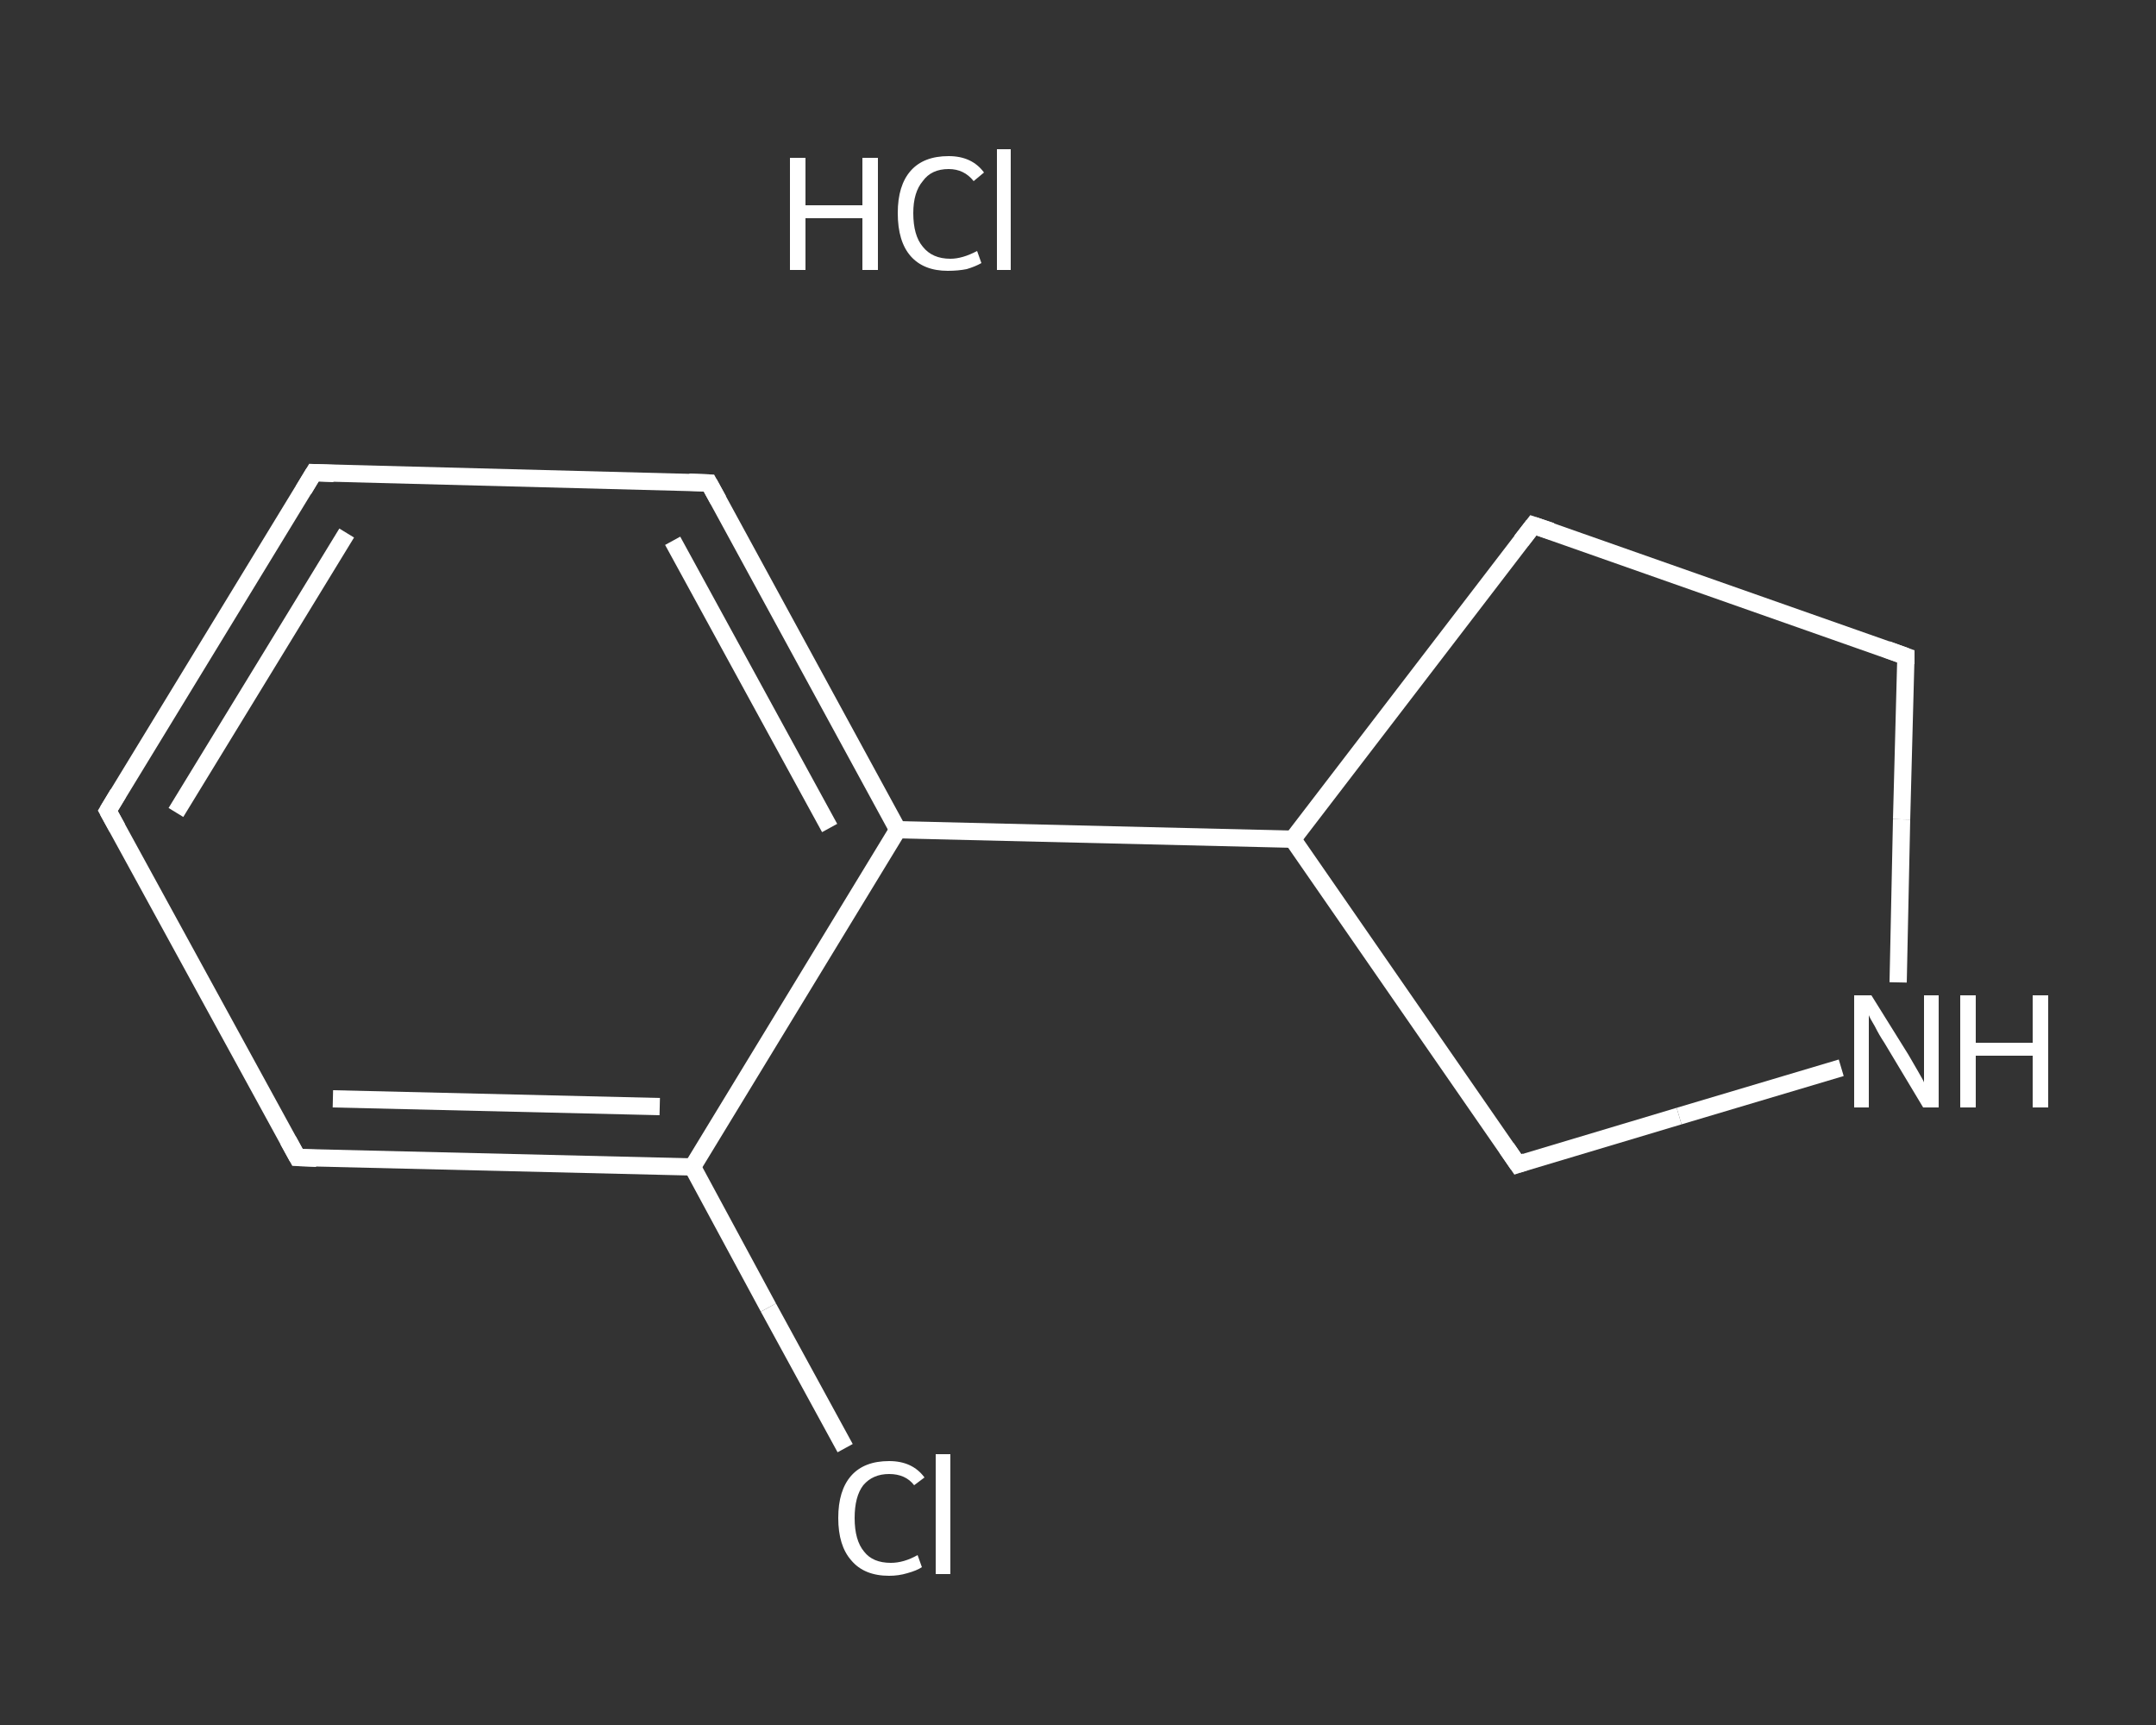 <?xml version='1.0' encoding='iso-8859-1'?>
<svg version='1.1' baseProfile='full'
              xmlns='http://www.w3.org/2000/svg'
                      xmlns:rdkit='http://www.rdkit.org/xml'
                      xmlns:xlink='http://www.w3.org/1999/xlink'
                  xml:space='preserve'
width='250px' height='200px' viewBox='0 0 250 200'>
<rect x="0" y="0" width="250" height="200" fill="#333333" stroke="none"/>
<!-- END OF HEADER -->
<rect style='opacity:1.0;fill:transparent;stroke:none' width='250.0' height='200.0' x='0.0' y='0.0'> </rect>
<path class='bond-0 atom-1 atom-2' d='M 98.0,167.9 L 89.1,151.6' style='fill:none;fill-rule:evenodd;stroke:#FFFFFF;stroke-width:2.0px;stroke-linecap:butt;stroke-linejoin:miter;stroke-opacity:1' />
<path class='bond-0 atom-1 atom-2' d='M 89.1,151.6 L 80.3,135.3' style='fill:none;fill-rule:evenodd;stroke:#FFFFFF;stroke-width:2.0px;stroke-linecap:butt;stroke-linejoin:miter;stroke-opacity:1' />
<path class='bond-1 atom-2 atom-3' d='M 80.3,135.3 L 34.5,134.2' style='fill:none;fill-rule:evenodd;stroke:#FFFFFF;stroke-width:2.0px;stroke-linecap:butt;stroke-linejoin:miter;stroke-opacity:1' />
<path class='bond-1 atom-2 atom-3' d='M 76.5,128.3 L 38.6,127.4' style='fill:none;fill-rule:evenodd;stroke:#FFFFFF;stroke-width:2.0px;stroke-linecap:butt;stroke-linejoin:miter;stroke-opacity:1' />
<path class='bond-2 atom-3 atom-4' d='M 34.5,134.2 L 12.5,94.0' style='fill:none;fill-rule:evenodd;stroke:#FFFFFF;stroke-width:2.0px;stroke-linecap:butt;stroke-linejoin:miter;stroke-opacity:1' />
<path class='bond-3 atom-4 atom-5' d='M 12.5,94.0 L 36.4,54.8' style='fill:none;fill-rule:evenodd;stroke:#FFFFFF;stroke-width:2.0px;stroke-linecap:butt;stroke-linejoin:miter;stroke-opacity:1' />
<path class='bond-3 atom-4 atom-5' d='M 20.4,94.2 L 40.2,61.8' style='fill:none;fill-rule:evenodd;stroke:#FFFFFF;stroke-width:2.0px;stroke-linecap:butt;stroke-linejoin:miter;stroke-opacity:1' />
<path class='bond-4 atom-5 atom-6' d='M 36.4,54.8 L 82.2,56.0' style='fill:none;fill-rule:evenodd;stroke:#FFFFFF;stroke-width:2.0px;stroke-linecap:butt;stroke-linejoin:miter;stroke-opacity:1' />
<path class='bond-5 atom-6 atom-7' d='M 82.2,56.0 L 104.1,96.2' style='fill:none;fill-rule:evenodd;stroke:#FFFFFF;stroke-width:2.0px;stroke-linecap:butt;stroke-linejoin:miter;stroke-opacity:1' />
<path class='bond-5 atom-6 atom-7' d='M 78.0,62.7 L 96.2,96.0' style='fill:none;fill-rule:evenodd;stroke:#FFFFFF;stroke-width:2.0px;stroke-linecap:butt;stroke-linejoin:miter;stroke-opacity:1' />
<path class='bond-6 atom-7 atom-8' d='M 104.1,96.2 L 149.9,97.3' style='fill:none;fill-rule:evenodd;stroke:#FFFFFF;stroke-width:2.0px;stroke-linecap:butt;stroke-linejoin:miter;stroke-opacity:1' />
<path class='bond-7 atom-8 atom-9' d='M 149.9,97.3 L 177.8,60.9' style='fill:none;fill-rule:evenodd;stroke:#FFFFFF;stroke-width:2.0px;stroke-linecap:butt;stroke-linejoin:miter;stroke-opacity:1' />
<path class='bond-8 atom-9 atom-10' d='M 177.8,60.9 L 221.0,76.1' style='fill:none;fill-rule:evenodd;stroke:#FFFFFF;stroke-width:2.0px;stroke-linecap:butt;stroke-linejoin:miter;stroke-opacity:1' />
<path class='bond-9 atom-10 atom-11' d='M 221.0,76.1 L 220.5,95.0' style='fill:none;fill-rule:evenodd;stroke:#FFFFFF;stroke-width:2.0px;stroke-linecap:butt;stroke-linejoin:miter;stroke-opacity:1' />
<path class='bond-9 atom-10 atom-11' d='M 220.5,95.0 L 220.1,113.9' style='fill:none;fill-rule:evenodd;stroke:#FFFFFF;stroke-width:2.0px;stroke-linecap:butt;stroke-linejoin:miter;stroke-opacity:1' />
<path class='bond-10 atom-11 atom-12' d='M 213.5,123.8 L 194.7,129.4' style='fill:none;fill-rule:evenodd;stroke:#FFFFFF;stroke-width:2.0px;stroke-linecap:butt;stroke-linejoin:miter;stroke-opacity:1' />
<path class='bond-10 atom-11 atom-12' d='M 194.7,129.4 L 176.0,135.0' style='fill:none;fill-rule:evenodd;stroke:#FFFFFF;stroke-width:2.0px;stroke-linecap:butt;stroke-linejoin:miter;stroke-opacity:1' />
<path class='bond-11 atom-7 atom-2' d='M 104.1,96.2 L 80.3,135.3' style='fill:none;fill-rule:evenodd;stroke:#FFFFFF;stroke-width:2.0px;stroke-linecap:butt;stroke-linejoin:miter;stroke-opacity:1' />
<path class='bond-12 atom-12 atom-8' d='M 176.0,135.0 L 149.9,97.3' style='fill:none;fill-rule:evenodd;stroke:#FFFFFF;stroke-width:2.0px;stroke-linecap:butt;stroke-linejoin:miter;stroke-opacity:1' />
<path d='M 36.7,134.3 L 34.5,134.2 L 33.4,132.2' style='fill:none;stroke:#FFFFFF;stroke-width:2.0px;stroke-linecap:butt;stroke-linejoin:miter;stroke-opacity:1;' />
<path d='M 13.6,96.0 L 12.5,94.0 L 13.7,92.0' style='fill:none;stroke:#FFFFFF;stroke-width:2.0px;stroke-linecap:butt;stroke-linejoin:miter;stroke-opacity:1;' />
<path d='M 35.2,56.8 L 36.4,54.8 L 38.7,54.9' style='fill:none;stroke:#FFFFFF;stroke-width:2.0px;stroke-linecap:butt;stroke-linejoin:miter;stroke-opacity:1;' />
<path d='M 79.9,55.9 L 82.2,56.0 L 83.3,58.0' style='fill:none;stroke:#FFFFFF;stroke-width:2.0px;stroke-linecap:butt;stroke-linejoin:miter;stroke-opacity:1;' />
<path d='M 176.4,62.7 L 177.8,60.9 L 179.9,61.6' style='fill:none;stroke:#FFFFFF;stroke-width:2.0px;stroke-linecap:butt;stroke-linejoin:miter;stroke-opacity:1;' />
<path d='M 218.8,75.3 L 221.0,76.1 L 221.0,77.0' style='fill:none;stroke:#FFFFFF;stroke-width:2.0px;stroke-linecap:butt;stroke-linejoin:miter;stroke-opacity:1;' />
<path d='M 176.9,134.7 L 176.0,135.0 L 174.7,133.1' style='fill:none;stroke:#FFFFFF;stroke-width:2.0px;stroke-linecap:butt;stroke-linejoin:miter;stroke-opacity:1;' />
<path class='atom-0' d='M 91.6 18.3
L 93.4 18.3
L 93.4 23.8
L 100.0 23.8
L 100.0 18.3
L 101.8 18.3
L 101.8 31.3
L 100.0 31.3
L 100.0 25.3
L 93.4 25.3
L 93.4 31.3
L 91.6 31.3
L 91.6 18.3
' fill='#FFFFFF'/>
<path class='atom-0' d='M 104.1 24.7
Q 104.1 21.5, 105.6 19.8
Q 107.1 18.1, 110.0 18.1
Q 112.7 18.1, 114.1 20.0
L 112.9 21.0
Q 111.8 19.6, 110.0 19.6
Q 108.0 19.6, 107.0 21.0
Q 105.9 22.3, 105.9 24.7
Q 105.9 27.3, 107.0 28.6
Q 108.1 30.0, 110.2 30.0
Q 111.6 30.0, 113.3 29.1
L 113.8 30.5
Q 113.1 30.9, 112.1 31.2
Q 111.1 31.4, 109.9 31.4
Q 107.1 31.4, 105.6 29.7
Q 104.1 28.0, 104.1 24.7
' fill='#FFFFFF'/>
<path class='atom-0' d='M 115.6 17.3
L 117.2 17.3
L 117.2 31.3
L 115.6 31.3
L 115.6 17.3
' fill='#FFFFFF'/>
<path class='atom-1' d='M 97.2 176.0
Q 97.2 172.8, 98.7 171.1
Q 100.2 169.4, 103.1 169.4
Q 105.8 169.4, 107.2 171.3
L 106.0 172.2
Q 105.0 170.9, 103.1 170.9
Q 101.2 170.9, 100.1 172.2
Q 99.1 173.5, 99.1 176.0
Q 99.1 178.6, 100.2 179.9
Q 101.2 181.2, 103.3 181.2
Q 104.8 181.2, 106.4 180.3
L 106.9 181.7
Q 106.3 182.1, 105.2 182.4
Q 104.2 182.7, 103.1 182.7
Q 100.2 182.7, 98.7 180.9
Q 97.2 179.2, 97.2 176.0
' fill='#FFFFFF'/>
<path class='atom-1' d='M 108.5 168.6
L 110.2 168.6
L 110.2 182.5
L 108.5 182.5
L 108.5 168.6
' fill='#FFFFFF'/>
<path class='atom-11' d='M 217.0 115.4
L 221.3 122.3
Q 221.7 123.0, 222.4 124.2
Q 223.1 125.4, 223.1 125.5
L 223.1 115.4
L 224.8 115.4
L 224.8 128.4
L 223.0 128.4
L 218.5 120.9
Q 217.9 120.0, 217.4 119.0
Q 216.8 118.0, 216.7 117.7
L 216.7 128.4
L 215.0 128.4
L 215.0 115.4
L 217.0 115.4
' fill='#FFFFFF'/>
<path class='atom-11' d='M 227.3 115.4
L 229.1 115.4
L 229.1 120.9
L 235.7 120.9
L 235.7 115.4
L 237.5 115.4
L 237.5 128.4
L 235.7 128.4
L 235.7 122.4
L 229.1 122.4
L 229.1 128.4
L 227.3 128.4
L 227.3 115.4
' fill='#FFFFFF'/>
</svg>

